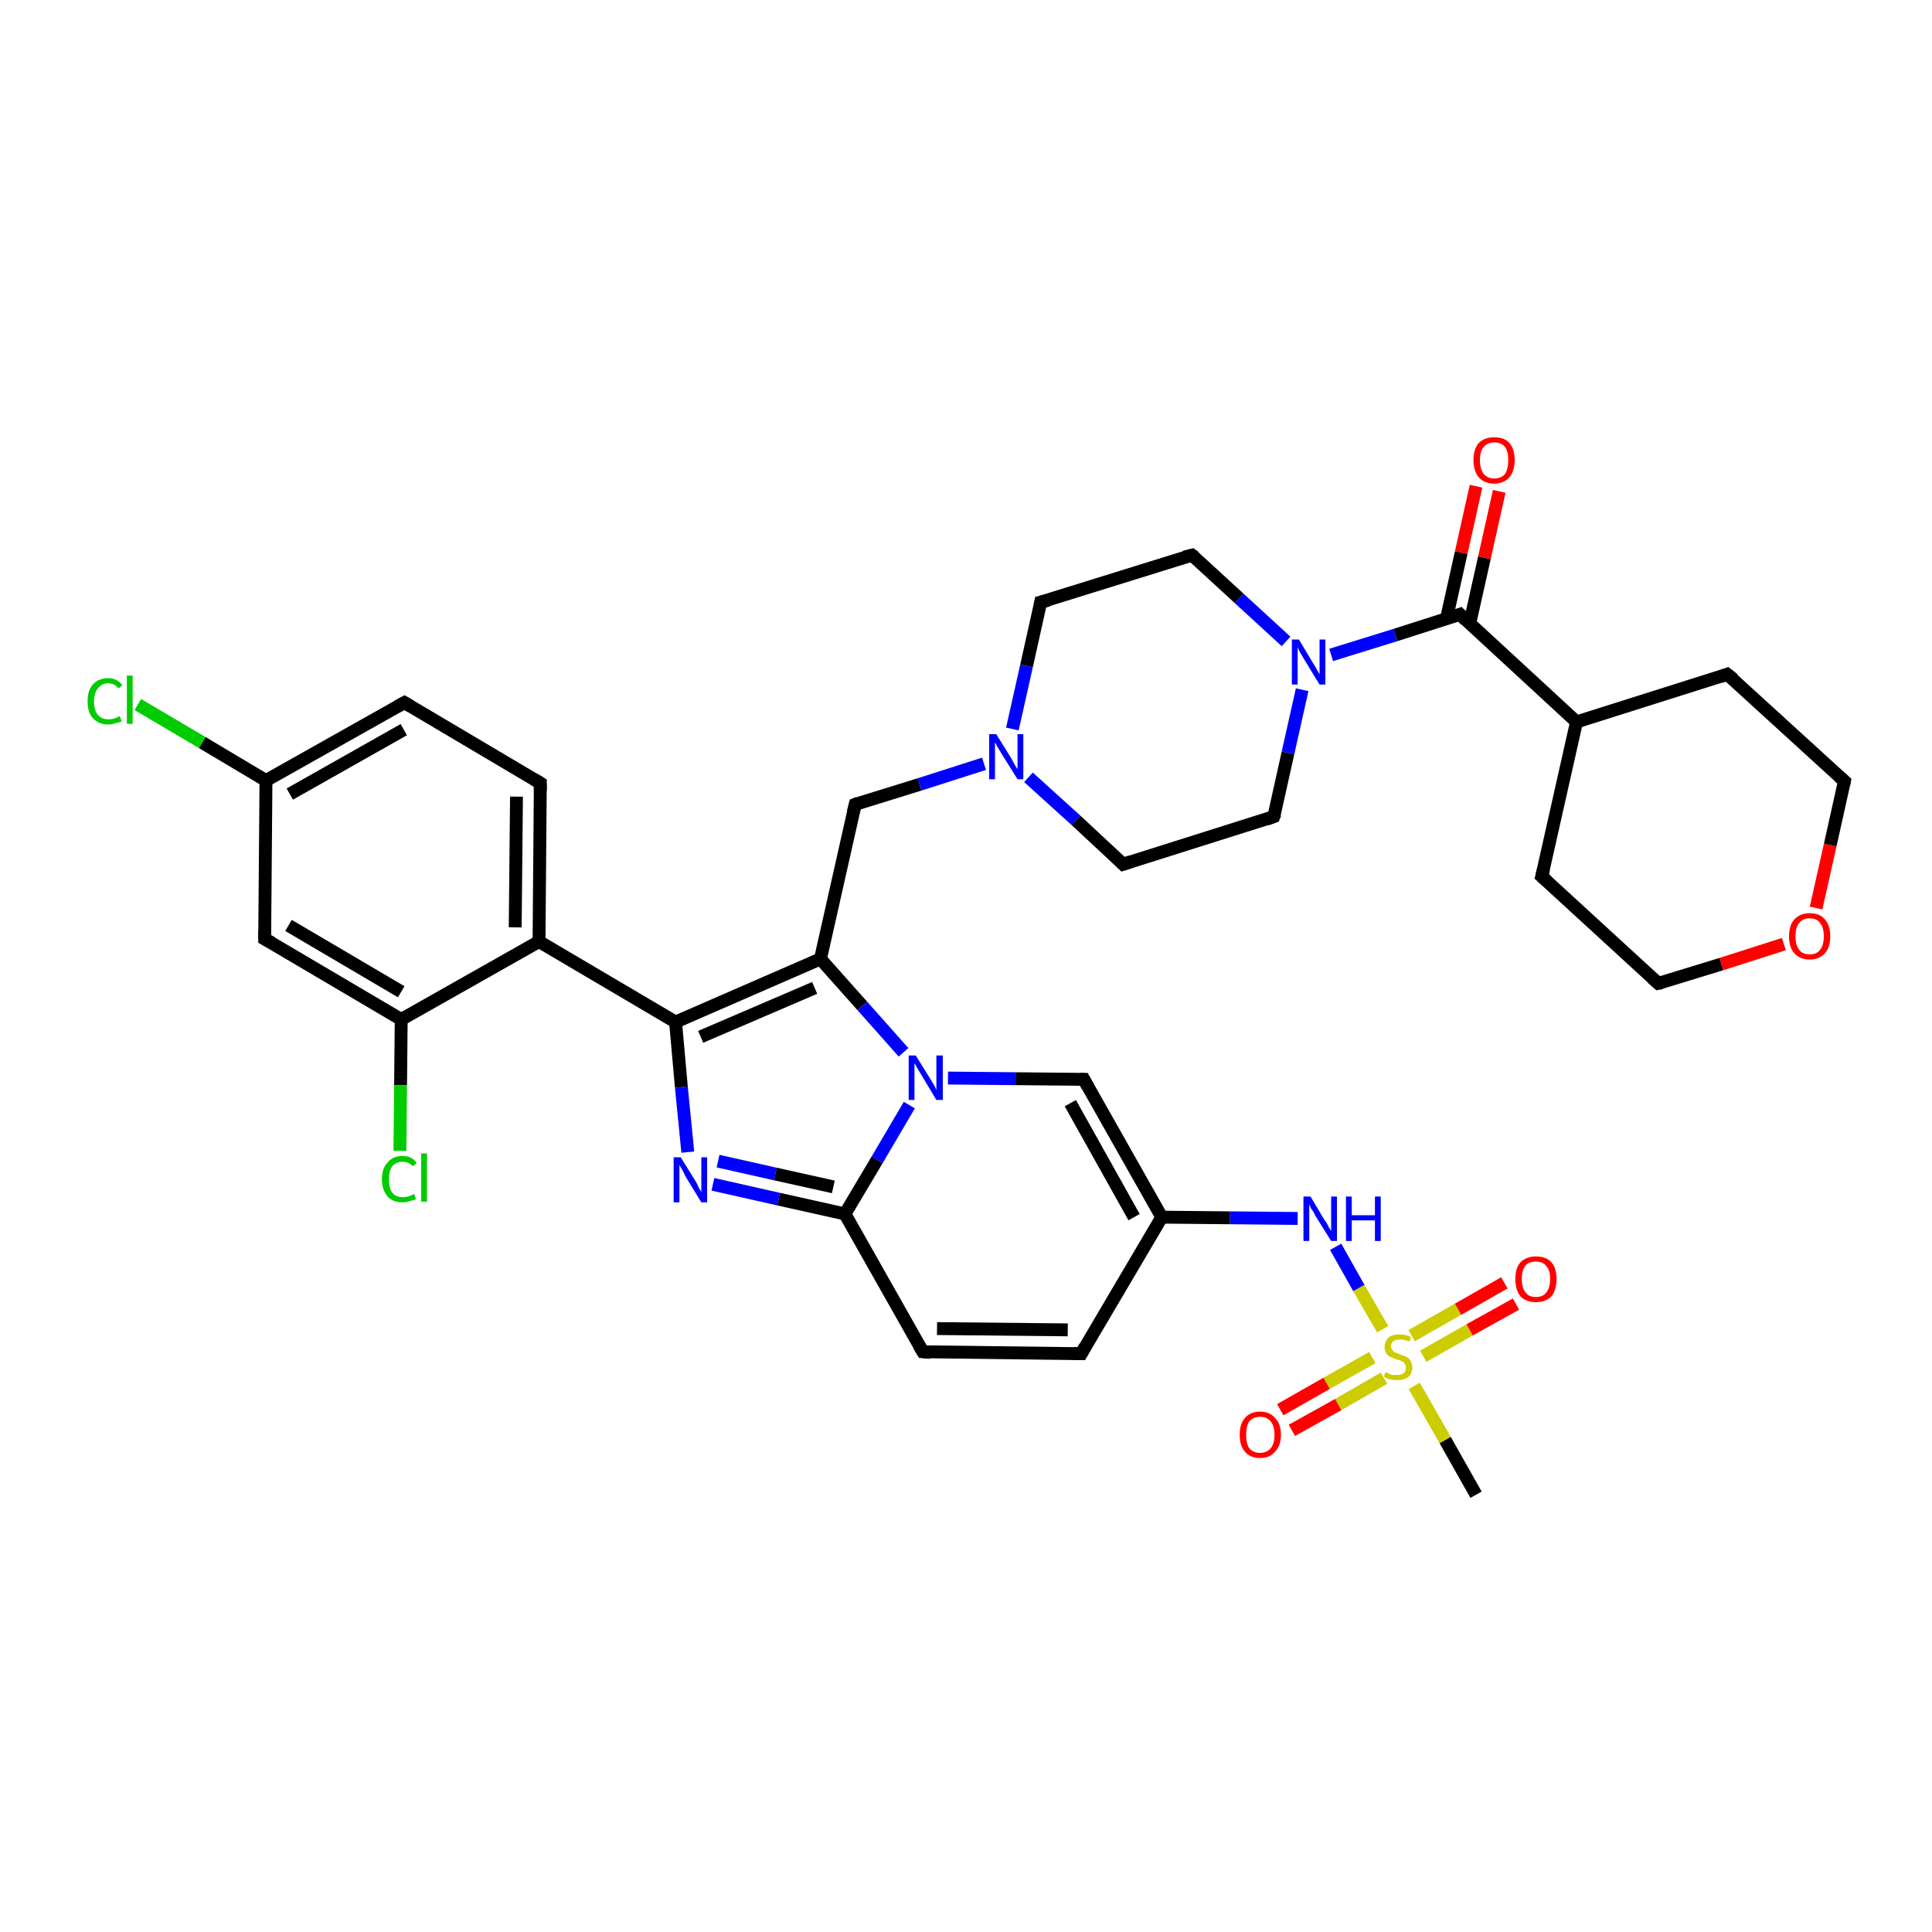 <?xml version='1.0' encoding='iso-8859-1'?>
<svg version='1.1' baseProfile='full'
              xmlns='http://www.w3.org/2000/svg'
                      xmlns:rdkit='http://www.rdkit.org/xml'
                      xmlns:xlink='http://www.w3.org/1999/xlink'
                  xml:space='preserve'
width='300px' height='300px' viewBox='0 0 300 300'>
<!-- END OF HEADER -->
<rect style='opacity:1.0;fill:#FFFFFF;stroke:none' width='300.0' height='300.0' x='0.0' y='0.0'> </rect>
<path class='bond-0 atom-0 atom-1' d='M 229.2,232.1 L 224.4,223.6' style='fill:none;fill-rule:evenodd;stroke:#000000;stroke-width:2.0px;stroke-linecap:butt;stroke-linejoin:miter;stroke-opacity:1' />
<path class='bond-0 atom-0 atom-1' d='M 224.4,223.6 L 219.6,215.2' style='fill:none;fill-rule:evenodd;stroke:#CCCC00;stroke-width:2.0px;stroke-linecap:butt;stroke-linejoin:miter;stroke-opacity:1' />
<path class='bond-1 atom-1 atom-2' d='M 213.1,210.8 L 206.0,214.8' style='fill:none;fill-rule:evenodd;stroke:#CCCC00;stroke-width:2.0px;stroke-linecap:butt;stroke-linejoin:miter;stroke-opacity:1' />
<path class='bond-1 atom-1 atom-2' d='M 206.0,214.8 L 198.8,218.9' style='fill:none;fill-rule:evenodd;stroke:#FF0000;stroke-width:2.0px;stroke-linecap:butt;stroke-linejoin:miter;stroke-opacity:1' />
<path class='bond-1 atom-1 atom-2' d='M 214.9,214.0 L 207.8,218.1' style='fill:none;fill-rule:evenodd;stroke:#CCCC00;stroke-width:2.0px;stroke-linecap:butt;stroke-linejoin:miter;stroke-opacity:1' />
<path class='bond-1 atom-1 atom-2' d='M 207.8,218.1 L 200.6,222.1' style='fill:none;fill-rule:evenodd;stroke:#FF0000;stroke-width:2.0px;stroke-linecap:butt;stroke-linejoin:miter;stroke-opacity:1' />
<path class='bond-2 atom-1 atom-3' d='M 221.0,210.6 L 228.2,206.5' style='fill:none;fill-rule:evenodd;stroke:#CCCC00;stroke-width:2.0px;stroke-linecap:butt;stroke-linejoin:miter;stroke-opacity:1' />
<path class='bond-2 atom-1 atom-3' d='M 228.2,206.5 L 235.4,202.5' style='fill:none;fill-rule:evenodd;stroke:#FF0000;stroke-width:2.0px;stroke-linecap:butt;stroke-linejoin:miter;stroke-opacity:1' />
<path class='bond-2 atom-1 atom-3' d='M 219.2,207.4 L 226.4,203.3' style='fill:none;fill-rule:evenodd;stroke:#CCCC00;stroke-width:2.0px;stroke-linecap:butt;stroke-linejoin:miter;stroke-opacity:1' />
<path class='bond-2 atom-1 atom-3' d='M 226.4,203.3 L 233.6,199.2' style='fill:none;fill-rule:evenodd;stroke:#FF0000;stroke-width:2.0px;stroke-linecap:butt;stroke-linejoin:miter;stroke-opacity:1' />
<path class='bond-3 atom-1 atom-4' d='M 214.7,206.4 L 211.0,200.0' style='fill:none;fill-rule:evenodd;stroke:#CCCC00;stroke-width:2.0px;stroke-linecap:butt;stroke-linejoin:miter;stroke-opacity:1' />
<path class='bond-3 atom-1 atom-4' d='M 211.0,200.0 L 207.4,193.6' style='fill:none;fill-rule:evenodd;stroke:#0000FF;stroke-width:2.0px;stroke-linecap:butt;stroke-linejoin:miter;stroke-opacity:1' />
<path class='bond-4 atom-4 atom-5' d='M 201.5,189.2 L 191.0,189.1' style='fill:none;fill-rule:evenodd;stroke:#0000FF;stroke-width:2.0px;stroke-linecap:butt;stroke-linejoin:miter;stroke-opacity:1' />
<path class='bond-4 atom-4 atom-5' d='M 191.0,189.1 L 180.4,189.0' style='fill:none;fill-rule:evenodd;stroke:#000000;stroke-width:2.0px;stroke-linecap:butt;stroke-linejoin:miter;stroke-opacity:1' />
<path class='bond-5 atom-5 atom-6' d='M 180.4,189.0 L 167.9,210.2' style='fill:none;fill-rule:evenodd;stroke:#000000;stroke-width:2.0px;stroke-linecap:butt;stroke-linejoin:miter;stroke-opacity:1' />
<path class='bond-6 atom-6 atom-7' d='M 167.9,210.2 L 143.3,209.9' style='fill:none;fill-rule:evenodd;stroke:#000000;stroke-width:2.0px;stroke-linecap:butt;stroke-linejoin:miter;stroke-opacity:1' />
<path class='bond-6 atom-6 atom-7' d='M 165.8,206.5 L 145.5,206.3' style='fill:none;fill-rule:evenodd;stroke:#000000;stroke-width:2.0px;stroke-linecap:butt;stroke-linejoin:miter;stroke-opacity:1' />
<path class='bond-7 atom-7 atom-8' d='M 143.3,209.9 L 131.2,188.5' style='fill:none;fill-rule:evenodd;stroke:#000000;stroke-width:2.0px;stroke-linecap:butt;stroke-linejoin:miter;stroke-opacity:1' />
<path class='bond-8 atom-8 atom-9' d='M 131.2,188.5 L 120.9,186.2' style='fill:none;fill-rule:evenodd;stroke:#000000;stroke-width:2.0px;stroke-linecap:butt;stroke-linejoin:miter;stroke-opacity:1' />
<path class='bond-8 atom-8 atom-9' d='M 120.9,186.2 L 110.7,183.9' style='fill:none;fill-rule:evenodd;stroke:#0000FF;stroke-width:2.0px;stroke-linecap:butt;stroke-linejoin:miter;stroke-opacity:1' />
<path class='bond-8 atom-8 atom-9' d='M 129.4,184.3 L 120.4,182.3' style='fill:none;fill-rule:evenodd;stroke:#000000;stroke-width:2.0px;stroke-linecap:butt;stroke-linejoin:miter;stroke-opacity:1' />
<path class='bond-8 atom-8 atom-9' d='M 120.4,182.3 L 111.5,180.3' style='fill:none;fill-rule:evenodd;stroke:#0000FF;stroke-width:2.0px;stroke-linecap:butt;stroke-linejoin:miter;stroke-opacity:1' />
<path class='bond-9 atom-9 atom-10' d='M 106.8,178.9 L 105.8,168.8' style='fill:none;fill-rule:evenodd;stroke:#0000FF;stroke-width:2.0px;stroke-linecap:butt;stroke-linejoin:miter;stroke-opacity:1' />
<path class='bond-9 atom-9 atom-10' d='M 105.8,168.8 L 104.9,158.7' style='fill:none;fill-rule:evenodd;stroke:#000000;stroke-width:2.0px;stroke-linecap:butt;stroke-linejoin:miter;stroke-opacity:1' />
<path class='bond-10 atom-10 atom-11' d='M 104.9,158.7 L 83.7,146.2' style='fill:none;fill-rule:evenodd;stroke:#000000;stroke-width:2.0px;stroke-linecap:butt;stroke-linejoin:miter;stroke-opacity:1' />
<path class='bond-11 atom-11 atom-12' d='M 83.7,146.2 L 83.9,121.6' style='fill:none;fill-rule:evenodd;stroke:#000000;stroke-width:2.0px;stroke-linecap:butt;stroke-linejoin:miter;stroke-opacity:1' />
<path class='bond-11 atom-11 atom-12' d='M 80.0,144.0 L 80.2,123.7' style='fill:none;fill-rule:evenodd;stroke:#000000;stroke-width:2.0px;stroke-linecap:butt;stroke-linejoin:miter;stroke-opacity:1' />
<path class='bond-12 atom-12 atom-13' d='M 83.9,121.6 L 62.8,109.1' style='fill:none;fill-rule:evenodd;stroke:#000000;stroke-width:2.0px;stroke-linecap:butt;stroke-linejoin:miter;stroke-opacity:1' />
<path class='bond-13 atom-13 atom-14' d='M 62.8,109.1 L 41.3,121.2' style='fill:none;fill-rule:evenodd;stroke:#000000;stroke-width:2.0px;stroke-linecap:butt;stroke-linejoin:miter;stroke-opacity:1' />
<path class='bond-13 atom-13 atom-14' d='M 62.7,113.3 L 45.0,123.3' style='fill:none;fill-rule:evenodd;stroke:#000000;stroke-width:2.0px;stroke-linecap:butt;stroke-linejoin:miter;stroke-opacity:1' />
<path class='bond-14 atom-14 atom-15' d='M 41.3,121.2 L 31.4,115.3' style='fill:none;fill-rule:evenodd;stroke:#000000;stroke-width:2.0px;stroke-linecap:butt;stroke-linejoin:miter;stroke-opacity:1' />
<path class='bond-14 atom-14 atom-15' d='M 31.4,115.3 L 21.4,109.4' style='fill:none;fill-rule:evenodd;stroke:#00CC00;stroke-width:2.0px;stroke-linecap:butt;stroke-linejoin:miter;stroke-opacity:1' />
<path class='bond-15 atom-14 atom-16' d='M 41.3,121.2 L 41.1,145.8' style='fill:none;fill-rule:evenodd;stroke:#000000;stroke-width:2.0px;stroke-linecap:butt;stroke-linejoin:miter;stroke-opacity:1' />
<path class='bond-16 atom-16 atom-17' d='M 41.1,145.8 L 62.3,158.3' style='fill:none;fill-rule:evenodd;stroke:#000000;stroke-width:2.0px;stroke-linecap:butt;stroke-linejoin:miter;stroke-opacity:1' />
<path class='bond-16 atom-16 atom-17' d='M 44.8,143.7 L 62.3,154.0' style='fill:none;fill-rule:evenodd;stroke:#000000;stroke-width:2.0px;stroke-linecap:butt;stroke-linejoin:miter;stroke-opacity:1' />
<path class='bond-17 atom-17 atom-18' d='M 62.3,158.3 L 62.2,168.5' style='fill:none;fill-rule:evenodd;stroke:#000000;stroke-width:2.0px;stroke-linecap:butt;stroke-linejoin:miter;stroke-opacity:1' />
<path class='bond-17 atom-17 atom-18' d='M 62.2,168.5 L 62.1,178.7' style='fill:none;fill-rule:evenodd;stroke:#00CC00;stroke-width:2.0px;stroke-linecap:butt;stroke-linejoin:miter;stroke-opacity:1' />
<path class='bond-18 atom-10 atom-19' d='M 104.9,158.7 L 127.4,148.9' style='fill:none;fill-rule:evenodd;stroke:#000000;stroke-width:2.0px;stroke-linecap:butt;stroke-linejoin:miter;stroke-opacity:1' />
<path class='bond-18 atom-10 atom-19' d='M 108.8,161.0 L 126.5,153.4' style='fill:none;fill-rule:evenodd;stroke:#000000;stroke-width:2.0px;stroke-linecap:butt;stroke-linejoin:miter;stroke-opacity:1' />
<path class='bond-19 atom-19 atom-20' d='M 127.4,148.9 L 132.8,124.9' style='fill:none;fill-rule:evenodd;stroke:#000000;stroke-width:2.0px;stroke-linecap:butt;stroke-linejoin:miter;stroke-opacity:1' />
<path class='bond-20 atom-20 atom-21' d='M 132.8,124.9 L 142.8,121.8' style='fill:none;fill-rule:evenodd;stroke:#000000;stroke-width:2.0px;stroke-linecap:butt;stroke-linejoin:miter;stroke-opacity:1' />
<path class='bond-20 atom-20 atom-21' d='M 142.8,121.8 L 152.8,118.6' style='fill:none;fill-rule:evenodd;stroke:#0000FF;stroke-width:2.0px;stroke-linecap:butt;stroke-linejoin:miter;stroke-opacity:1' />
<path class='bond-21 atom-21 atom-22' d='M 159.7,120.7 L 167.1,127.4' style='fill:none;fill-rule:evenodd;stroke:#0000FF;stroke-width:2.0px;stroke-linecap:butt;stroke-linejoin:miter;stroke-opacity:1' />
<path class='bond-21 atom-21 atom-22' d='M 167.1,127.4 L 174.4,134.2' style='fill:none;fill-rule:evenodd;stroke:#000000;stroke-width:2.0px;stroke-linecap:butt;stroke-linejoin:miter;stroke-opacity:1' />
<path class='bond-22 atom-22 atom-23' d='M 174.4,134.2 L 197.8,126.8' style='fill:none;fill-rule:evenodd;stroke:#000000;stroke-width:2.0px;stroke-linecap:butt;stroke-linejoin:miter;stroke-opacity:1' />
<path class='bond-23 atom-23 atom-24' d='M 197.8,126.8 L 200.0,116.9' style='fill:none;fill-rule:evenodd;stroke:#000000;stroke-width:2.0px;stroke-linecap:butt;stroke-linejoin:miter;stroke-opacity:1' />
<path class='bond-23 atom-23 atom-24' d='M 200.0,116.9 L 202.2,107.1' style='fill:none;fill-rule:evenodd;stroke:#0000FF;stroke-width:2.0px;stroke-linecap:butt;stroke-linejoin:miter;stroke-opacity:1' />
<path class='bond-24 atom-24 atom-25' d='M 206.7,101.7 L 216.7,98.6' style='fill:none;fill-rule:evenodd;stroke:#0000FF;stroke-width:2.0px;stroke-linecap:butt;stroke-linejoin:miter;stroke-opacity:1' />
<path class='bond-24 atom-24 atom-25' d='M 216.7,98.6 L 226.7,95.4' style='fill:none;fill-rule:evenodd;stroke:#000000;stroke-width:2.0px;stroke-linecap:butt;stroke-linejoin:miter;stroke-opacity:1' />
<path class='bond-25 atom-25 atom-26' d='M 228.2,96.9 L 230.5,86.6' style='fill:none;fill-rule:evenodd;stroke:#000000;stroke-width:2.0px;stroke-linecap:butt;stroke-linejoin:miter;stroke-opacity:1' />
<path class='bond-25 atom-25 atom-26' d='M 230.5,86.6 L 232.8,76.3' style='fill:none;fill-rule:evenodd;stroke:#FF0000;stroke-width:2.0px;stroke-linecap:butt;stroke-linejoin:miter;stroke-opacity:1' />
<path class='bond-25 atom-25 atom-26' d='M 224.6,96.1 L 226.9,85.8' style='fill:none;fill-rule:evenodd;stroke:#000000;stroke-width:2.0px;stroke-linecap:butt;stroke-linejoin:miter;stroke-opacity:1' />
<path class='bond-25 atom-25 atom-26' d='M 226.9,85.8 L 229.2,75.5' style='fill:none;fill-rule:evenodd;stroke:#FF0000;stroke-width:2.0px;stroke-linecap:butt;stroke-linejoin:miter;stroke-opacity:1' />
<path class='bond-26 atom-25 atom-27' d='M 226.7,95.4 L 244.8,112.1' style='fill:none;fill-rule:evenodd;stroke:#000000;stroke-width:2.0px;stroke-linecap:butt;stroke-linejoin:miter;stroke-opacity:1' />
<path class='bond-27 atom-27 atom-28' d='M 244.8,112.1 L 239.4,136.1' style='fill:none;fill-rule:evenodd;stroke:#000000;stroke-width:2.0px;stroke-linecap:butt;stroke-linejoin:miter;stroke-opacity:1' />
<path class='bond-28 atom-28 atom-29' d='M 239.4,136.1 L 257.5,152.7' style='fill:none;fill-rule:evenodd;stroke:#000000;stroke-width:2.0px;stroke-linecap:butt;stroke-linejoin:miter;stroke-opacity:1' />
<path class='bond-29 atom-29 atom-30' d='M 257.5,152.7 L 267.3,149.7' style='fill:none;fill-rule:evenodd;stroke:#000000;stroke-width:2.0px;stroke-linecap:butt;stroke-linejoin:miter;stroke-opacity:1' />
<path class='bond-29 atom-29 atom-30' d='M 267.3,149.7 L 277.0,146.6' style='fill:none;fill-rule:evenodd;stroke:#FF0000;stroke-width:2.0px;stroke-linecap:butt;stroke-linejoin:miter;stroke-opacity:1' />
<path class='bond-30 atom-30 atom-31' d='M 282.0,141.0 L 284.2,131.2' style='fill:none;fill-rule:evenodd;stroke:#FF0000;stroke-width:2.0px;stroke-linecap:butt;stroke-linejoin:miter;stroke-opacity:1' />
<path class='bond-30 atom-30 atom-31' d='M 284.2,131.2 L 286.4,121.3' style='fill:none;fill-rule:evenodd;stroke:#000000;stroke-width:2.0px;stroke-linecap:butt;stroke-linejoin:miter;stroke-opacity:1' />
<path class='bond-31 atom-31 atom-32' d='M 286.4,121.3 L 268.2,104.7' style='fill:none;fill-rule:evenodd;stroke:#000000;stroke-width:2.0px;stroke-linecap:butt;stroke-linejoin:miter;stroke-opacity:1' />
<path class='bond-32 atom-24 atom-33' d='M 199.7,99.6 L 192.4,92.9' style='fill:none;fill-rule:evenodd;stroke:#0000FF;stroke-width:2.0px;stroke-linecap:butt;stroke-linejoin:miter;stroke-opacity:1' />
<path class='bond-32 atom-24 atom-33' d='M 192.4,92.9 L 185.1,86.2' style='fill:none;fill-rule:evenodd;stroke:#000000;stroke-width:2.0px;stroke-linecap:butt;stroke-linejoin:miter;stroke-opacity:1' />
<path class='bond-33 atom-33 atom-34' d='M 185.1,86.2 L 161.6,93.5' style='fill:none;fill-rule:evenodd;stroke:#000000;stroke-width:2.0px;stroke-linecap:butt;stroke-linejoin:miter;stroke-opacity:1' />
<path class='bond-34 atom-19 atom-35' d='M 127.4,148.9 L 133.9,156.2' style='fill:none;fill-rule:evenodd;stroke:#000000;stroke-width:2.0px;stroke-linecap:butt;stroke-linejoin:miter;stroke-opacity:1' />
<path class='bond-34 atom-19 atom-35' d='M 133.9,156.2 L 140.3,163.4' style='fill:none;fill-rule:evenodd;stroke:#0000FF;stroke-width:2.0px;stroke-linecap:butt;stroke-linejoin:miter;stroke-opacity:1' />
<path class='bond-35 atom-35 atom-36' d='M 147.2,167.4 L 157.7,167.5' style='fill:none;fill-rule:evenodd;stroke:#0000FF;stroke-width:2.0px;stroke-linecap:butt;stroke-linejoin:miter;stroke-opacity:1' />
<path class='bond-35 atom-35 atom-36' d='M 157.7,167.5 L 168.3,167.6' style='fill:none;fill-rule:evenodd;stroke:#000000;stroke-width:2.0px;stroke-linecap:butt;stroke-linejoin:miter;stroke-opacity:1' />
<path class='bond-36 atom-36 atom-5' d='M 168.3,167.6 L 180.4,189.0' style='fill:none;fill-rule:evenodd;stroke:#000000;stroke-width:2.0px;stroke-linecap:butt;stroke-linejoin:miter;stroke-opacity:1' />
<path class='bond-36 atom-36 atom-5' d='M 166.2,171.3 L 176.1,189.0' style='fill:none;fill-rule:evenodd;stroke:#000000;stroke-width:2.0px;stroke-linecap:butt;stroke-linejoin:miter;stroke-opacity:1' />
<path class='bond-37 atom-35 atom-8' d='M 141.2,171.6 L 136.2,180.1' style='fill:none;fill-rule:evenodd;stroke:#0000FF;stroke-width:2.0px;stroke-linecap:butt;stroke-linejoin:miter;stroke-opacity:1' />
<path class='bond-37 atom-35 atom-8' d='M 136.2,180.1 L 131.2,188.5' style='fill:none;fill-rule:evenodd;stroke:#000000;stroke-width:2.0px;stroke-linecap:butt;stroke-linejoin:miter;stroke-opacity:1' />
<path class='bond-38 atom-17 atom-11' d='M 62.3,158.3 L 83.7,146.2' style='fill:none;fill-rule:evenodd;stroke:#000000;stroke-width:2.0px;stroke-linecap:butt;stroke-linejoin:miter;stroke-opacity:1' />
<path class='bond-39 atom-34 atom-21' d='M 161.6,93.5 L 159.4,103.4' style='fill:none;fill-rule:evenodd;stroke:#000000;stroke-width:2.0px;stroke-linecap:butt;stroke-linejoin:miter;stroke-opacity:1' />
<path class='bond-39 atom-34 atom-21' d='M 159.4,103.4 L 157.2,113.2' style='fill:none;fill-rule:evenodd;stroke:#0000FF;stroke-width:2.0px;stroke-linecap:butt;stroke-linejoin:miter;stroke-opacity:1' />
<path class='bond-40 atom-32 atom-27' d='M 268.2,104.7 L 244.8,112.1' style='fill:none;fill-rule:evenodd;stroke:#000000;stroke-width:2.0px;stroke-linecap:butt;stroke-linejoin:miter;stroke-opacity:1' />
<path d='M 168.5,209.1 L 167.9,210.2 L 166.7,210.2' style='fill:none;stroke:#000000;stroke-width:2.0px;stroke-linecap:butt;stroke-linejoin:miter;stroke-opacity:1;' />
<path d='M 144.5,210.0 L 143.3,209.9 L 142.7,208.9' style='fill:none;stroke:#000000;stroke-width:2.0px;stroke-linecap:butt;stroke-linejoin:miter;stroke-opacity:1;' />
<path d='M 83.9,122.8 L 83.9,121.6 L 82.9,121.0' style='fill:none;stroke:#000000;stroke-width:2.0px;stroke-linecap:butt;stroke-linejoin:miter;stroke-opacity:1;' />
<path d='M 63.8,109.7 L 62.8,109.1 L 61.7,109.7' style='fill:none;stroke:#000000;stroke-width:2.0px;stroke-linecap:butt;stroke-linejoin:miter;stroke-opacity:1;' />
<path d='M 41.1,144.5 L 41.1,145.8 L 42.2,146.4' style='fill:none;stroke:#000000;stroke-width:2.0px;stroke-linecap:butt;stroke-linejoin:miter;stroke-opacity:1;' />
<path d='M 132.5,126.1 L 132.8,124.9 L 133.3,124.7' style='fill:none;stroke:#000000;stroke-width:2.0px;stroke-linecap:butt;stroke-linejoin:miter;stroke-opacity:1;' />
<path d='M 174.0,133.8 L 174.4,134.2 L 175.6,133.8' style='fill:none;stroke:#000000;stroke-width:2.0px;stroke-linecap:butt;stroke-linejoin:miter;stroke-opacity:1;' />
<path d='M 196.7,127.2 L 197.8,126.8 L 198.0,126.3' style='fill:none;stroke:#000000;stroke-width:2.0px;stroke-linecap:butt;stroke-linejoin:miter;stroke-opacity:1;' />
<path d='M 226.2,95.6 L 226.7,95.4 L 227.6,96.3' style='fill:none;stroke:#000000;stroke-width:2.0px;stroke-linecap:butt;stroke-linejoin:miter;stroke-opacity:1;' />
<path d='M 239.7,134.9 L 239.4,136.1 L 240.3,136.9' style='fill:none;stroke:#000000;stroke-width:2.0px;stroke-linecap:butt;stroke-linejoin:miter;stroke-opacity:1;' />
<path d='M 256.6,151.9 L 257.5,152.7 L 258.0,152.6' style='fill:none;stroke:#000000;stroke-width:2.0px;stroke-linecap:butt;stroke-linejoin:miter;stroke-opacity:1;' />
<path d='M 286.3,121.8 L 286.4,121.3 L 285.5,120.5' style='fill:none;stroke:#000000;stroke-width:2.0px;stroke-linecap:butt;stroke-linejoin:miter;stroke-opacity:1;' />
<path d='M 269.2,105.5 L 268.2,104.7 L 267.1,105.1' style='fill:none;stroke:#000000;stroke-width:2.0px;stroke-linecap:butt;stroke-linejoin:miter;stroke-opacity:1;' />
<path d='M 185.5,86.5 L 185.1,86.2 L 183.9,86.5' style='fill:none;stroke:#000000;stroke-width:2.0px;stroke-linecap:butt;stroke-linejoin:miter;stroke-opacity:1;' />
<path d='M 162.8,93.2 L 161.6,93.5 L 161.5,94.0' style='fill:none;stroke:#000000;stroke-width:2.0px;stroke-linecap:butt;stroke-linejoin:miter;stroke-opacity:1;' />
<path d='M 167.8,167.6 L 168.3,167.6 L 168.9,168.7' style='fill:none;stroke:#000000;stroke-width:2.0px;stroke-linecap:butt;stroke-linejoin:miter;stroke-opacity:1;' />
<path class='atom-1' d='M 215.1 213.1
Q 215.2 213.1, 215.5 213.2
Q 215.8 213.4, 216.2 213.5
Q 216.6 213.5, 216.9 213.5
Q 217.6 213.5, 218.0 213.2
Q 218.3 212.9, 218.3 212.3
Q 218.3 212.0, 218.1 211.7
Q 218.0 211.5, 217.7 211.4
Q 217.4 211.2, 216.9 211.1
Q 216.3 210.9, 215.9 210.7
Q 215.5 210.5, 215.3 210.2
Q 215.0 209.8, 215.0 209.2
Q 215.0 208.3, 215.6 207.7
Q 216.2 207.2, 217.4 207.2
Q 218.2 207.2, 219.1 207.6
L 218.9 208.3
Q 218.0 208.0, 217.4 208.0
Q 216.7 208.0, 216.3 208.3
Q 216.0 208.6, 216.0 209.0
Q 216.0 209.4, 216.2 209.6
Q 216.4 209.9, 216.6 210.0
Q 216.9 210.1, 217.4 210.3
Q 218.0 210.5, 218.4 210.7
Q 218.8 210.9, 219.0 211.3
Q 219.3 211.7, 219.3 212.3
Q 219.3 213.3, 218.7 213.8
Q 218.0 214.3, 217.0 214.3
Q 216.3 214.3, 215.9 214.2
Q 215.4 214.1, 214.9 213.8
L 215.1 213.1
' fill='#CCCC00'/>
<path class='atom-2' d='M 192.5 222.8
Q 192.5 221.1, 193.3 220.2
Q 194.1 219.2, 195.7 219.2
Q 197.2 219.2, 198.0 220.2
Q 198.9 221.1, 198.9 222.8
Q 198.9 224.5, 198.0 225.4
Q 197.2 226.4, 195.7 226.4
Q 194.1 226.4, 193.3 225.4
Q 192.5 224.5, 192.5 222.8
M 195.7 225.6
Q 196.7 225.6, 197.3 224.9
Q 197.9 224.2, 197.9 222.8
Q 197.9 221.4, 197.3 220.7
Q 196.7 220.0, 195.7 220.0
Q 194.6 220.0, 194.0 220.7
Q 193.5 221.4, 193.5 222.8
Q 193.5 224.2, 194.0 224.9
Q 194.6 225.6, 195.7 225.6
' fill='#FF0000'/>
<path class='atom-3' d='M 235.3 198.6
Q 235.3 196.9, 236.1 196.0
Q 237.0 195.1, 238.5 195.1
Q 240.1 195.1, 240.9 196.0
Q 241.7 196.9, 241.7 198.6
Q 241.7 200.3, 240.9 201.3
Q 240.0 202.2, 238.5 202.2
Q 237.0 202.2, 236.1 201.3
Q 235.3 200.3, 235.3 198.6
M 238.5 201.4
Q 239.6 201.4, 240.1 200.7
Q 240.7 200.0, 240.7 198.6
Q 240.7 197.2, 240.1 196.6
Q 239.6 195.9, 238.5 195.9
Q 237.4 195.9, 236.9 196.5
Q 236.3 197.2, 236.3 198.6
Q 236.3 200.0, 236.9 200.7
Q 237.4 201.4, 238.5 201.4
' fill='#FF0000'/>
<path class='atom-4' d='M 203.5 185.8
L 205.7 189.5
Q 206.0 189.8, 206.3 190.5
Q 206.7 191.1, 206.7 191.2
L 206.7 185.8
L 207.6 185.8
L 207.6 192.7
L 206.7 192.7
L 204.2 188.7
Q 204.0 188.2, 203.6 187.7
Q 203.4 187.2, 203.3 187.0
L 203.3 192.7
L 202.4 192.7
L 202.4 185.8
L 203.5 185.8
' fill='#0000FF'/>
<path class='atom-4' d='M 209.0 185.8
L 209.9 185.8
L 209.9 188.7
L 213.5 188.7
L 213.5 185.8
L 214.4 185.8
L 214.4 192.7
L 213.5 192.7
L 213.5 189.5
L 209.9 189.5
L 209.9 192.7
L 209.0 192.7
L 209.0 185.8
' fill='#0000FF'/>
<path class='atom-9' d='M 105.7 179.7
L 108.0 183.4
Q 108.2 183.7, 108.5 184.4
Q 108.9 185.1, 108.9 185.1
L 108.9 179.7
L 109.8 179.7
L 109.8 186.7
L 108.9 186.7
L 106.4 182.6
Q 106.2 182.1, 105.9 181.6
Q 105.6 181.1, 105.5 180.9
L 105.5 186.7
L 104.6 186.7
L 104.6 179.7
L 105.7 179.7
' fill='#0000FF'/>
<path class='atom-15' d='M 13.6 108.9
Q 13.6 107.2, 14.4 106.3
Q 15.3 105.3, 16.8 105.3
Q 18.2 105.3, 19.0 106.4
L 18.4 106.9
Q 17.8 106.1, 16.8 106.1
Q 15.8 106.1, 15.2 106.9
Q 14.6 107.6, 14.6 108.9
Q 14.6 110.3, 15.2 111.0
Q 15.8 111.7, 16.9 111.7
Q 17.7 111.7, 18.6 111.2
L 18.9 112.0
Q 18.5 112.2, 17.9 112.3
Q 17.4 112.5, 16.8 112.5
Q 15.3 112.5, 14.4 111.5
Q 13.6 110.6, 13.6 108.9
' fill='#00CC00'/>
<path class='atom-15' d='M 19.7 104.9
L 20.6 104.9
L 20.6 112.4
L 19.7 112.4
L 19.7 104.9
' fill='#00CC00'/>
<path class='atom-18' d='M 59.3 183.1
Q 59.3 181.4, 60.2 180.5
Q 61.0 179.5, 62.5 179.5
Q 64.0 179.5, 64.7 180.6
L 64.1 181.1
Q 63.5 180.4, 62.5 180.4
Q 61.5 180.4, 60.9 181.1
Q 60.4 181.8, 60.4 183.1
Q 60.4 184.5, 60.9 185.2
Q 61.5 185.9, 62.6 185.9
Q 63.4 185.9, 64.3 185.4
L 64.6 186.2
Q 64.2 186.4, 63.6 186.5
Q 63.1 186.7, 62.5 186.7
Q 61.0 186.7, 60.2 185.8
Q 59.3 184.8, 59.3 183.1
' fill='#00CC00'/>
<path class='atom-18' d='M 65.4 179.1
L 66.3 179.1
L 66.3 186.6
L 65.4 186.6
L 65.4 179.1
' fill='#00CC00'/>
<path class='atom-21' d='M 154.7 114.0
L 157.0 117.7
Q 157.2 118.1, 157.6 118.8
Q 158.0 119.4, 158.0 119.5
L 158.0 114.0
L 158.9 114.0
L 158.9 121.0
L 158.0 121.0
L 155.5 117.0
Q 155.2 116.5, 154.9 116.0
Q 154.6 115.4, 154.5 115.3
L 154.5 121.0
L 153.6 121.0
L 153.6 114.0
L 154.7 114.0
' fill='#0000FF'/>
<path class='atom-24' d='M 201.7 99.3
L 203.9 103.0
Q 204.2 103.4, 204.5 104.0
Q 204.9 104.7, 204.9 104.7
L 204.9 99.3
L 205.8 99.3
L 205.8 106.3
L 204.9 106.3
L 202.4 102.2
Q 202.2 101.8, 201.8 101.2
Q 201.6 100.7, 201.5 100.5
L 201.5 106.3
L 200.6 106.3
L 200.6 99.3
L 201.7 99.3
' fill='#0000FF'/>
<path class='atom-26' d='M 228.8 71.4
Q 228.8 69.8, 229.6 68.8
Q 230.5 67.9, 232.0 67.9
Q 233.6 67.9, 234.4 68.8
Q 235.2 69.8, 235.2 71.4
Q 235.2 73.1, 234.4 74.1
Q 233.5 75.1, 232.0 75.1
Q 230.5 75.1, 229.6 74.1
Q 228.8 73.1, 228.8 71.4
M 232.0 74.3
Q 233.1 74.3, 233.7 73.6
Q 234.2 72.8, 234.2 71.4
Q 234.2 70.1, 233.7 69.4
Q 233.1 68.7, 232.0 68.7
Q 231.0 68.7, 230.4 69.4
Q 229.8 70.1, 229.8 71.4
Q 229.8 72.8, 230.4 73.6
Q 231.0 74.3, 232.0 74.3
' fill='#FF0000'/>
<path class='atom-30' d='M 277.8 145.4
Q 277.8 143.7, 278.6 142.8
Q 279.5 141.8, 281.0 141.8
Q 282.6 141.8, 283.4 142.8
Q 284.2 143.7, 284.2 145.4
Q 284.2 147.1, 283.4 148.0
Q 282.5 149.0, 281.0 149.0
Q 279.5 149.0, 278.6 148.0
Q 277.8 147.1, 277.8 145.4
M 281.0 148.2
Q 282.1 148.2, 282.6 147.5
Q 283.2 146.8, 283.2 145.4
Q 283.2 144.0, 282.6 143.3
Q 282.1 142.6, 281.0 142.6
Q 279.9 142.6, 279.4 143.3
Q 278.8 144.0, 278.8 145.4
Q 278.8 146.8, 279.4 147.5
Q 279.9 148.2, 281.0 148.2
' fill='#FF0000'/>
<path class='atom-35' d='M 142.2 163.9
L 144.5 167.6
Q 144.7 167.9, 145.1 168.6
Q 145.4 169.2, 145.4 169.3
L 145.4 163.9
L 146.4 163.9
L 146.4 170.8
L 145.4 170.8
L 143.0 166.8
Q 142.7 166.3, 142.4 165.8
Q 142.1 165.2, 142.0 165.1
L 142.0 170.8
L 141.1 170.8
L 141.1 163.9
L 142.2 163.9
' fill='#0000FF'/>
</svg>
